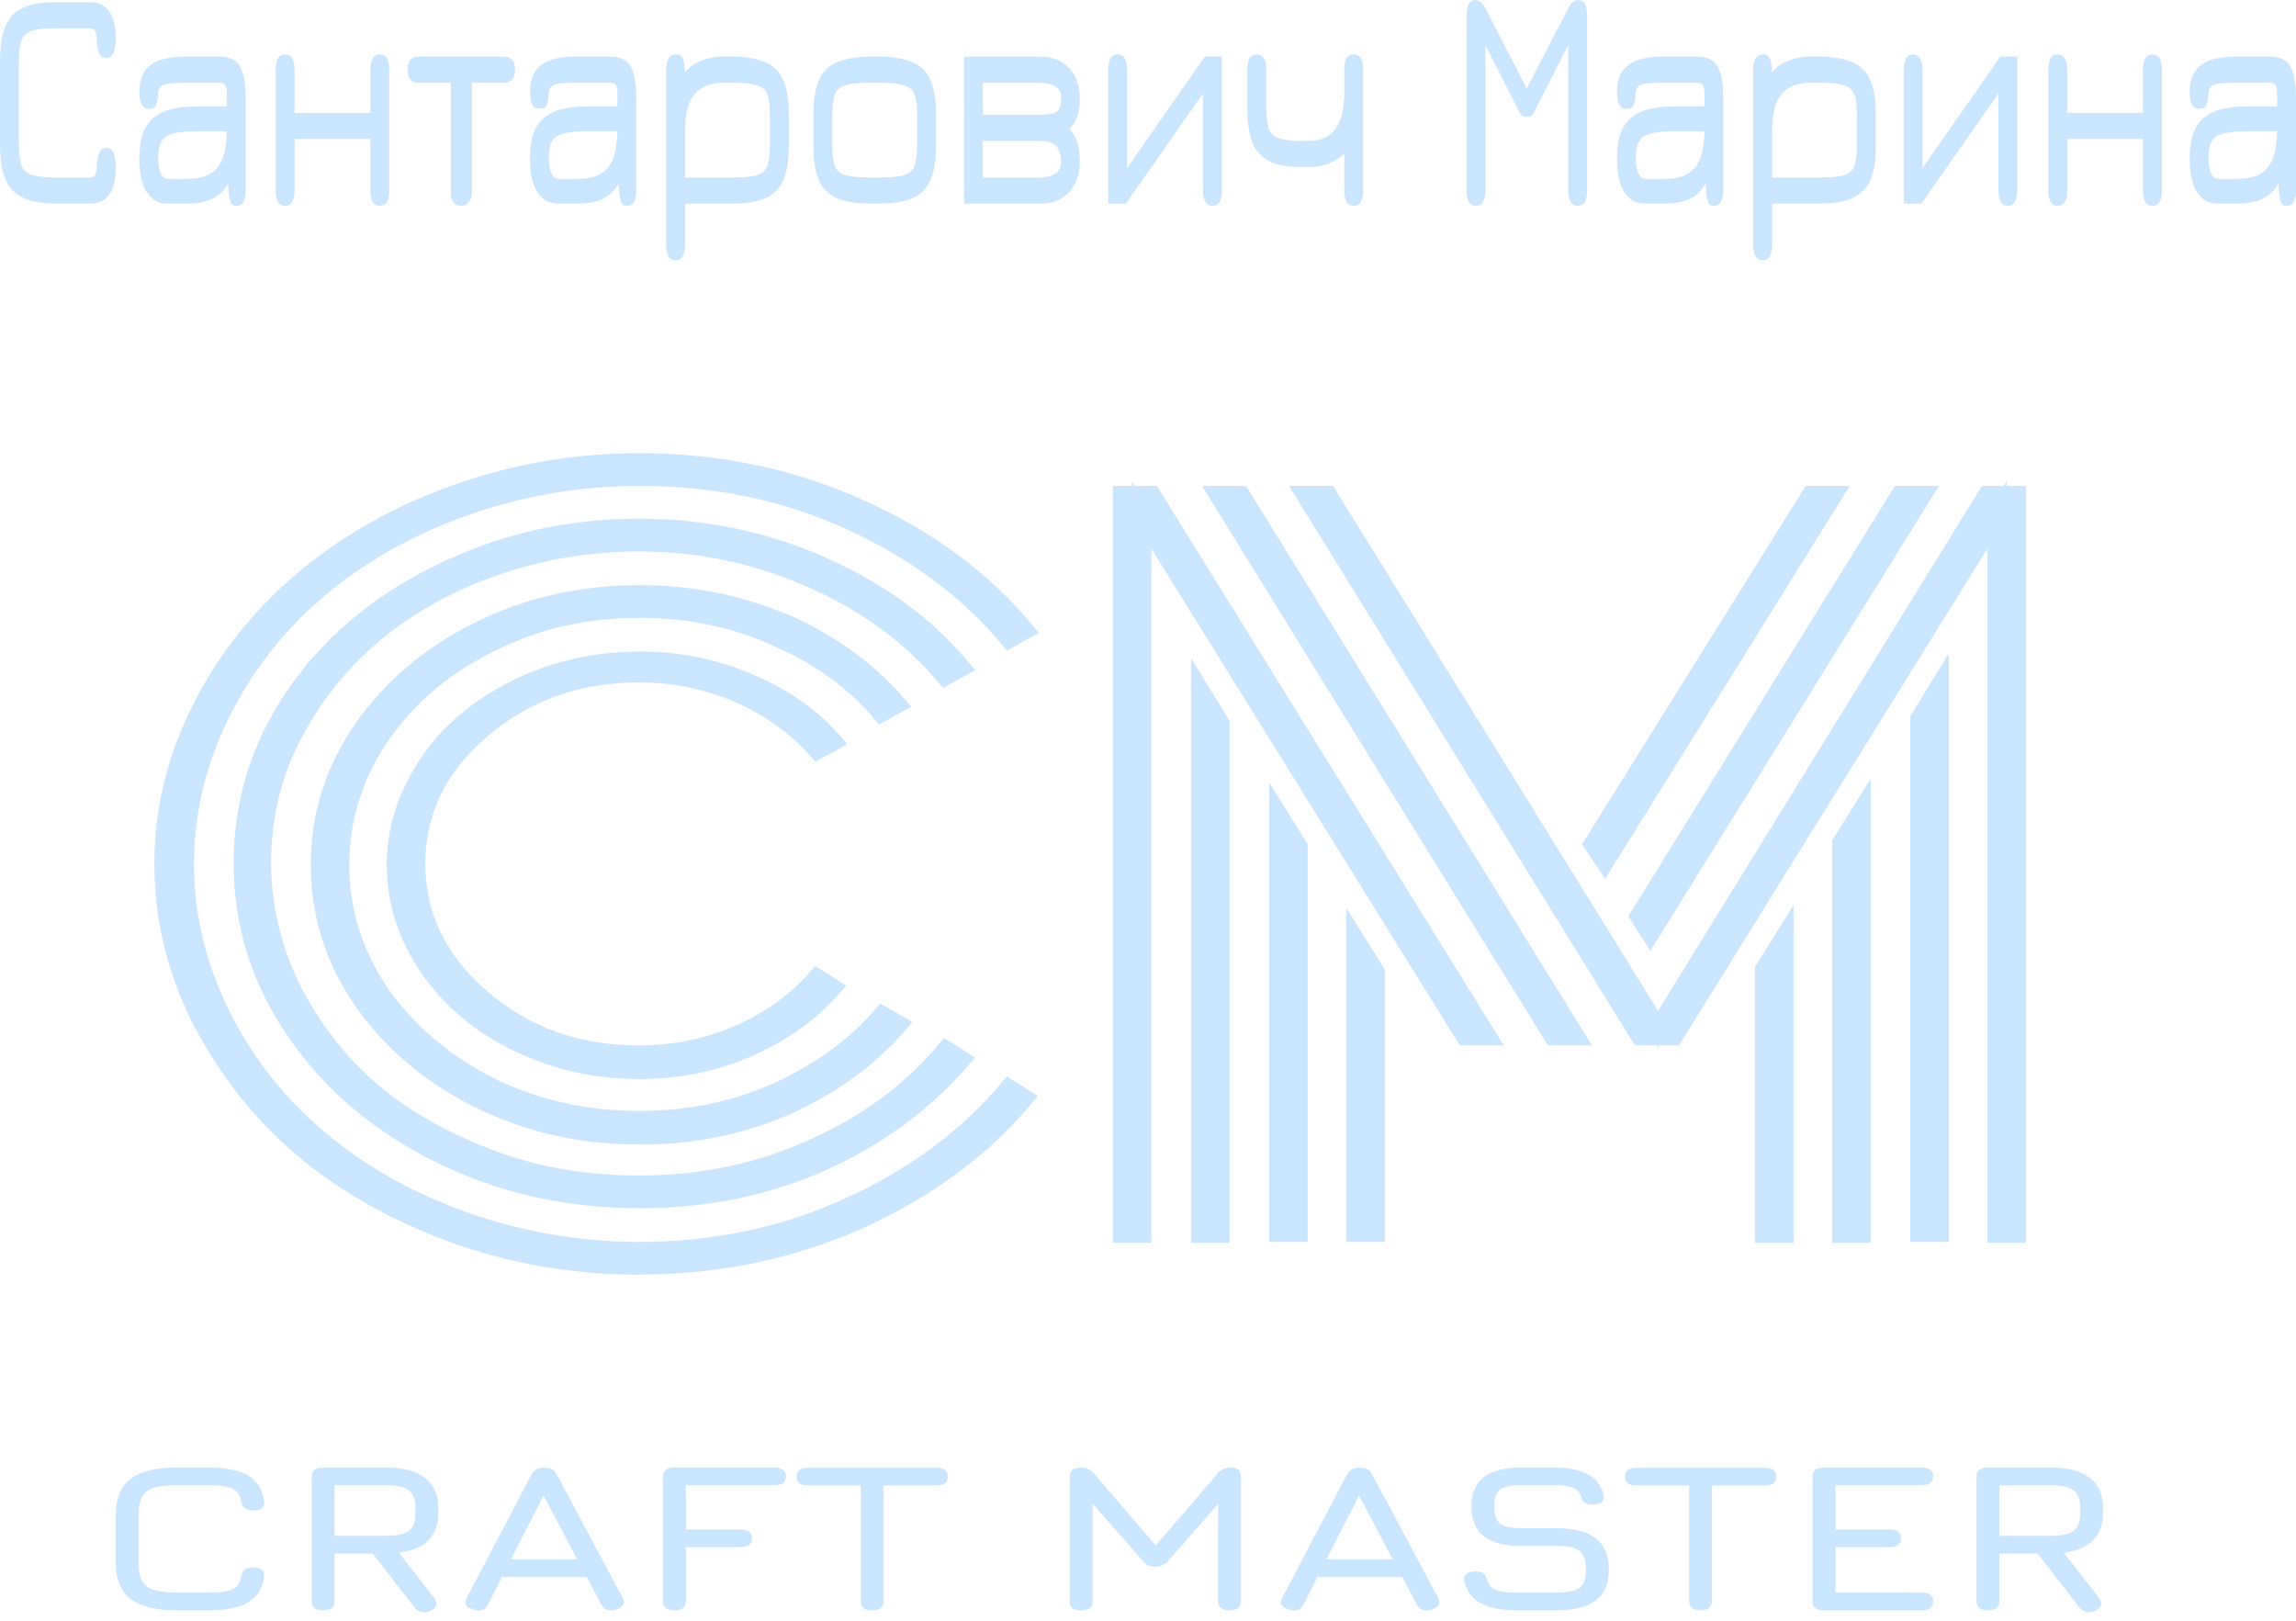 <?xml version="1.0" encoding="UTF-8"?> <svg xmlns="http://www.w3.org/2000/svg" width="119" height="84" viewBox="0 0 119 84" fill="none"><path d="M59.174 28.435V63.913H58.176V25.686H59.681L77.044 53.682H75.937L60.099 28.171L59.174 26.682V28.435ZM103.505 28.435V26.682L102.581 28.171L86.742 53.682H85.015L67.707 25.686H68.815L85.51 52.651L85.936 53.339L86.361 52.65L102.999 25.686H104.503V63.913H103.505V28.435ZM91.459 63.913V50.252L92.457 48.654V63.913H91.459ZM95.456 63.913V43.706L96.454 42.108V63.913H95.456ZM99.509 63.864V37.256L100.507 35.633V63.864H99.509ZM99.594 25.686L85.53 48.345L84.984 47.487L98.488 25.686H99.594ZM82.591 43.748L93.863 25.686H94.969L83.18 44.629L82.591 43.748ZM71.277 50.398V63.864H70.279V48.799L71.277 50.398ZM67.281 43.9V63.864H66.283V42.302L67.281 43.9ZM63.227 37.498V63.913H62.229V35.875L63.227 37.498ZM64.305 25.686L81.613 53.682H80.505L63.197 25.686H64.305Z" fill="#CAE6FF" stroke="#CAE6FF"></path><path d="M42.353 50.717L43.103 51.195C42.014 52.427 40.656 53.407 39.018 54.165C37.204 55.006 35.221 55.428 33.12 55.428C31.405 55.428 29.75 55.146 28.21 54.585C26.661 54.022 25.344 53.274 24.195 52.298C23.046 51.323 22.175 50.212 21.52 48.915C20.87 47.627 20.546 46.25 20.546 44.825C20.546 43.402 20.869 42.073 21.52 40.783C22.178 39.478 23.05 38.325 24.186 37.407L24.186 37.407L24.195 37.399C25.344 36.423 26.661 35.676 28.21 35.112C29.75 34.551 31.405 34.27 33.12 34.27C35.279 34.27 37.262 34.692 39.075 35.532L39.075 35.532L39.085 35.537C40.704 36.245 42.052 37.209 43.136 38.428L42.37 38.854C41.336 37.68 40.052 36.726 38.522 36.03C36.859 35.273 35.076 34.87 33.12 34.87C29.985 34.87 27.241 35.827 24.975 37.752C22.707 39.678 21.544 41.994 21.544 44.776C21.544 47.508 22.706 49.873 24.975 51.8C27.24 53.724 29.926 54.682 33.12 54.682C35.076 54.682 36.859 54.279 38.522 53.522C40.043 52.83 41.322 51.882 42.353 50.717ZM19.691 38.141L19.689 38.144C18.323 40.162 17.605 42.392 17.605 44.825C17.605 47.257 18.323 49.487 19.689 51.505L19.689 51.505L19.695 51.513C21.115 53.524 23.007 55.127 25.357 56.325L25.357 56.325L25.364 56.329C27.719 57.479 30.306 58.077 33.12 58.077C35.755 58.077 38.167 57.578 40.464 56.528L40.468 56.526C42.553 55.547 44.345 54.256 45.735 52.646L46.517 53.104C45.077 54.769 43.218 56.127 41.016 57.172C38.63 58.255 36.018 58.822 33.177 58.822C30.164 58.822 27.387 58.207 24.836 56.935C22.279 55.66 20.291 53.969 18.802 51.813C17.318 49.666 16.607 47.341 16.607 44.825C16.607 42.308 17.318 39.983 18.802 37.836C20.291 35.68 22.279 33.989 24.836 32.714C27.387 31.442 30.164 30.827 33.177 30.827C35.96 30.827 38.572 31.393 41.02 32.479C43.162 33.476 45.013 34.826 46.452 36.486L45.684 36.913C44.303 35.303 42.556 34.01 40.405 33.071C38.164 32.021 35.752 31.524 33.12 31.524C30.308 31.524 27.718 32.121 25.36 33.322C23.006 34.473 21.112 36.079 19.691 38.141ZM15.087 51.25L15.086 51.25L15.092 51.26C16.145 53.298 17.497 55.098 19.266 56.6C21.033 58.101 23.142 59.242 25.523 60.13C27.928 61.027 30.501 61.422 33.12 61.422C36.44 61.422 39.481 60.778 42.349 59.437C45.067 58.211 47.266 56.535 49.037 54.453L49.782 54.928C47.944 57.047 45.618 58.791 42.843 60.081C39.889 61.453 36.651 62.119 33.177 62.119C29.423 62.119 26.017 61.359 22.836 59.795C19.652 58.229 17.152 56.102 15.321 53.416C13.493 50.734 12.611 47.874 12.611 44.727C12.611 41.581 13.493 38.722 15.321 36.039C17.094 33.451 19.594 31.323 22.779 29.757C25.963 28.191 29.37 27.384 33.12 27.384C36.59 27.384 39.886 28.097 42.843 29.471L42.846 29.473C45.669 30.76 47.988 32.455 49.771 34.591L48.996 35.022C47.219 32.931 45.013 31.293 42.288 30.065C39.429 28.776 36.39 28.081 33.12 28.081C30.494 28.081 27.926 28.527 25.532 29.37C23.139 30.213 21.029 31.406 19.266 32.904C17.5 34.403 16.147 36.153 15.092 38.195C14.024 40.261 13.552 42.474 13.552 44.727C13.552 46.989 14.084 49.197 15.087 51.25ZM44.727 26.465L44.727 26.465L44.732 26.467C48.12 27.996 50.899 30.073 53.077 32.654L52.309 33.081C50.182 30.55 47.467 28.528 44.176 27.012C40.736 25.427 37.067 24.687 33.12 24.687C29.921 24.687 26.896 25.231 23.988 26.268C21.082 27.305 18.573 28.74 16.468 30.528C14.363 32.316 12.664 34.454 11.434 36.942C10.203 39.43 9.555 42.027 9.555 44.776C9.555 47.525 10.203 50.122 11.434 52.61C12.664 55.098 14.363 57.236 16.468 59.024C18.573 60.812 21.082 62.247 23.988 63.284C26.896 64.321 29.979 64.865 33.12 64.865C37.069 64.865 40.795 64.075 44.178 62.491C47.46 60.979 50.168 58.964 52.292 56.442L53.042 56.92C50.864 59.506 48.078 61.552 44.672 63.134C41.087 64.751 37.219 65.562 33.063 65.562C29.695 65.562 26.499 64.99 23.471 63.895C20.493 62.797 17.863 61.321 15.688 59.474C13.516 57.629 11.786 55.404 10.443 52.839C9.164 50.288 8.5 47.602 8.5 44.776C8.5 41.95 9.165 39.311 10.445 36.757C11.727 34.202 13.51 31.976 15.688 30.126C17.866 28.276 20.497 26.754 23.527 25.657C26.555 24.562 29.752 23.99 33.12 23.99C37.277 23.99 41.144 24.801 44.727 26.465Z" fill="#CAE6FF" stroke="#CAE6FF"></path><path d="M108.591 83.483C108.436 83.559 108.288 83.582 108.147 83.553C108.006 83.524 107.886 83.45 107.787 83.33L105.601 80.514H103.626V83.002C103.626 83.308 103.429 83.461 103.034 83.461C102.639 83.461 102.441 83.308 102.441 83.002V76.52C102.441 76.214 102.639 76.061 103.034 76.061H106.334C107.195 76.061 107.853 76.24 108.309 76.596C108.77 76.949 109 77.458 109 78.124V78.451C109 79.03 108.826 79.492 108.478 79.838C108.13 80.179 107.627 80.392 106.969 80.476L108.817 82.86C108.995 83.115 108.92 83.322 108.591 83.483ZM103.626 79.597H106.334C106.87 79.597 107.251 79.51 107.477 79.335C107.702 79.161 107.815 78.866 107.815 78.451V78.124C107.815 77.713 107.702 77.42 107.477 77.246C107.251 77.067 106.87 76.978 106.334 76.978H103.626V79.597Z" fill="#CAE6FF"></path><path d="M94.538 83.461C94.143 83.461 93.945 83.308 93.945 83.002V76.52C93.945 76.214 94.143 76.061 94.538 76.061H99.601C99.996 76.061 100.194 76.214 100.194 76.52C100.194 76.825 99.996 76.978 99.601 76.978H95.13V79.27H97.937C98.332 79.27 98.529 79.423 98.529 79.728C98.529 80.034 98.332 80.187 97.937 80.187H95.13V82.544H99.601C99.996 82.544 100.194 82.697 100.194 83.002C100.194 83.308 99.996 83.461 99.601 83.461H94.538Z" fill="#CAE6FF"></path><path d="M88.14 83.461C87.942 83.461 87.794 83.423 87.696 83.347C87.597 83.27 87.547 83.156 87.547 83.003V76.99H84.811C84.614 76.99 84.466 76.952 84.367 76.875C84.268 76.799 84.219 76.684 84.219 76.532C84.219 76.379 84.268 76.264 84.367 76.188C84.466 76.111 84.614 76.073 84.811 76.073H91.469C91.666 76.073 91.814 76.111 91.913 76.188C92.012 76.264 92.061 76.379 92.061 76.532C92.061 76.684 92.012 76.799 91.913 76.875C91.814 76.952 91.666 76.99 91.469 76.99H88.732V83.003C88.732 83.149 88.681 83.261 88.577 83.341C88.478 83.421 88.333 83.461 88.14 83.461Z" fill="#CAE6FF"></path><path d="M78.606 83.461C77.802 83.461 77.174 83.335 76.722 83.084C76.276 82.833 75.996 82.446 75.883 81.922C75.864 81.762 75.907 81.642 76.01 81.562C76.114 81.482 76.264 81.442 76.462 81.442C76.659 81.442 76.802 81.478 76.892 81.551C76.986 81.624 77.049 81.736 77.082 81.889C77.153 82.14 77.303 82.313 77.534 82.407C77.769 82.499 78.126 82.544 78.606 82.544H80.637C81.243 82.544 81.654 82.46 81.871 82.293C82.092 82.122 82.202 81.805 82.202 81.344C82.202 80.874 82.089 80.554 81.864 80.383C81.638 80.209 81.229 80.121 80.637 80.121H78.888C77.999 80.121 77.338 79.954 76.906 79.619C76.478 79.281 76.264 78.768 76.264 78.081C76.264 77.397 76.476 76.889 76.899 76.558C77.327 76.227 77.985 76.061 78.874 76.061H80.552C81.299 76.061 81.885 76.18 82.308 76.416C82.736 76.653 83.006 77.015 83.119 77.502C83.147 77.659 83.11 77.778 83.006 77.862C82.903 77.942 82.748 77.982 82.541 77.982C82.353 77.982 82.212 77.944 82.118 77.868C82.023 77.791 81.962 77.68 81.934 77.535C81.859 77.32 81.716 77.175 81.504 77.098C81.292 77.018 80.975 76.978 80.552 76.978H78.874C78.309 76.978 77.931 77.056 77.738 77.213C77.545 77.366 77.449 77.655 77.449 78.081C77.449 78.51 77.548 78.804 77.745 78.964C77.942 79.124 78.323 79.204 78.888 79.204H80.637C81.563 79.204 82.252 79.379 82.703 79.728C83.159 80.078 83.387 80.616 83.387 81.344C83.387 82.067 83.161 82.602 82.71 82.948C82.259 83.29 81.567 83.461 80.637 83.461H78.606Z" fill="#CAE6FF"></path><path d="M66.794 83.417C66.418 83.304 66.305 83.104 66.455 82.817L69.812 76.422C69.953 76.182 70.174 76.061 70.475 76.061H70.503C70.809 76.072 71.016 76.192 71.124 76.422L74.537 82.817C74.688 83.104 74.579 83.304 74.213 83.417C73.841 83.53 73.583 83.446 73.437 83.166L72.675 81.736H68.282L67.555 83.166C67.409 83.45 67.156 83.533 66.794 83.417ZM68.747 80.82H72.189L70.433 77.513L68.747 80.82Z" fill="#CAE6FF"></path><path d="M56.038 83.461C55.643 83.461 55.445 83.308 55.445 83.002V76.52C55.445 76.214 55.643 76.061 56.038 76.061C56.296 76.061 56.513 76.16 56.687 76.356L60.015 80.23L59.761 80.263L63.118 76.356C63.278 76.16 63.518 76.061 63.838 76.061C64.157 76.061 64.317 76.214 64.317 76.52V83.002C64.317 83.308 64.12 83.461 63.725 83.461C63.33 83.461 63.132 83.308 63.132 83.002V77.437L63.499 77.535L60.537 80.907C60.363 81.103 60.123 81.202 59.818 81.202C59.606 81.202 59.413 81.103 59.239 80.907L56.278 77.535L56.63 77.611V83.002C56.63 83.308 56.433 83.461 56.038 83.461Z" fill="#CAE6FF"></path><path d="M45.206 83.461C45.009 83.461 44.861 83.423 44.762 83.347C44.663 83.27 44.614 83.156 44.614 83.003V76.99H41.878C41.68 76.99 41.532 76.952 41.433 76.875C41.334 76.799 41.285 76.684 41.285 76.532C41.285 76.379 41.334 76.264 41.433 76.188C41.532 76.111 41.68 76.073 41.878 76.073H48.535C48.733 76.073 48.881 76.111 48.979 76.188C49.078 76.264 49.127 76.379 49.127 76.532C49.127 76.684 49.078 76.799 48.979 76.875C48.881 76.952 48.733 76.99 48.535 76.99H45.799V83.003C45.799 83.149 45.747 83.261 45.644 83.341C45.545 83.421 45.399 83.461 45.206 83.461Z" fill="#CAE6FF"></path><path d="M34.956 83.461C34.561 83.461 34.363 83.308 34.363 83.002V76.52C34.363 76.214 34.561 76.061 34.956 76.061H40.146C40.33 76.061 40.473 76.103 40.576 76.187C40.685 76.267 40.739 76.378 40.739 76.52C40.739 76.825 40.541 76.978 40.146 76.978H35.548V79.27H38.383C38.778 79.27 38.975 79.423 38.975 79.728C38.975 80.034 38.778 80.187 38.383 80.187H35.548V83.002C35.548 83.308 35.351 83.461 34.956 83.461Z" fill="#CAE6FF"></path><path d="M24.528 83.417C24.152 83.304 24.039 83.104 24.189 82.817L27.546 76.422C27.688 76.182 27.908 76.061 28.209 76.061H28.238C28.543 76.072 28.75 76.192 28.858 76.422L32.272 82.817C32.422 83.104 32.314 83.304 31.947 83.417C31.576 83.53 31.317 83.446 31.171 83.166L30.41 81.736H26.016L25.29 83.166C25.144 83.45 24.89 83.533 24.528 83.417ZM26.482 80.82H29.923L28.167 77.513L26.482 80.82Z" fill="#CAE6FF"></path><path d="M22.306 83.483C22.151 83.559 22.003 83.582 21.862 83.553C21.721 83.524 21.601 83.45 21.502 83.33L19.316 80.514H17.341V83.002C17.341 83.308 17.144 83.461 16.749 83.461C16.354 83.461 16.156 83.308 16.156 83.002V76.52C16.156 76.214 16.354 76.061 16.749 76.061H20.049C20.91 76.061 21.568 76.24 22.024 76.596C22.485 76.949 22.715 77.458 22.715 78.124V78.451C22.715 79.03 22.541 79.492 22.193 79.838C21.845 80.179 21.342 80.392 20.684 80.476L22.532 82.86C22.71 83.115 22.635 83.322 22.306 83.483ZM17.341 79.597H20.049C20.585 79.597 20.966 79.51 21.192 79.335C21.417 79.161 21.53 78.866 21.53 78.451V78.124C21.53 77.713 21.417 77.42 21.192 77.246C20.966 77.067 20.585 76.978 20.049 76.978H17.341V79.597Z" fill="#CAE6FF"></path><path d="M9.159 83.461C8.083 83.461 7.286 83.263 6.769 82.866C6.256 82.466 6 81.849 6 81.016V78.506C6 77.666 6.256 77.047 6.769 76.651C7.281 76.251 8.073 76.054 9.145 76.062H10.852C11.736 76.062 12.411 76.204 12.876 76.487C13.341 76.767 13.612 77.211 13.687 77.819C13.715 77.972 13.678 78.088 13.574 78.168C13.471 78.248 13.32 78.288 13.123 78.288C12.766 78.288 12.559 78.135 12.502 77.83C12.455 77.495 12.305 77.269 12.051 77.153C11.802 77.037 11.402 76.978 10.852 76.978H9.145C8.647 76.975 8.254 77.018 7.968 77.109C7.686 77.2 7.483 77.359 7.361 77.584C7.244 77.806 7.185 78.113 7.185 78.506V81.016C7.185 81.406 7.244 81.711 7.361 81.933C7.483 82.155 7.688 82.313 7.975 82.408C8.261 82.499 8.656 82.544 9.159 82.544H10.852C11.402 82.544 11.802 82.486 12.051 82.37C12.305 82.249 12.455 82.024 12.502 81.693C12.559 81.387 12.766 81.234 13.123 81.234C13.32 81.234 13.471 81.275 13.574 81.355C13.678 81.435 13.715 81.551 13.687 81.704C13.612 82.315 13.341 82.761 12.876 83.041C12.411 83.321 11.736 83.461 10.852 83.461H9.159Z" fill="#CAE6FF"></path><path d="M118.5 10.67C118.403 10.67 118.324 10.63 118.262 10.549C118.2 10.474 118.153 10.31 118.122 10.057C118.095 9.805 118.081 9.418 118.081 8.897L118.209 9.316C117.965 9.783 117.659 10.108 117.291 10.291C116.926 10.469 116.496 10.557 116 10.557H114.919C114.496 10.557 114.151 10.364 113.884 9.977C113.62 9.585 113.488 8.994 113.488 8.204C113.488 7.71 113.546 7.293 113.663 6.955C113.779 6.611 113.959 6.334 114.203 6.125C114.448 5.91 114.76 5.754 115.139 5.657C115.519 5.561 115.973 5.512 116.5 5.512H118.465L118.023 6.06V4.868C118.023 4.631 117.994 4.475 117.936 4.4C117.882 4.325 117.76 4.287 117.57 4.287H115.93C115.539 4.287 115.238 4.301 115.029 4.328C114.824 4.355 114.68 4.408 114.599 4.489C114.517 4.564 114.473 4.674 114.465 4.819C114.45 5.099 114.413 5.306 114.355 5.44C114.296 5.574 114.17 5.641 113.977 5.641C113.651 5.641 113.488 5.351 113.488 4.771C113.488 4.132 113.68 3.667 114.064 3.377C114.448 3.081 115.043 2.934 115.849 2.934H117.651C118.147 2.934 118.496 3.097 118.698 3.425C118.899 3.753 119 4.32 119 5.126V9.896C119 10.412 118.833 10.67 118.5 10.67ZM114.953 9.268H116C116.732 9.268 117.252 9.064 117.558 8.655C117.868 8.242 118.023 7.592 118.023 6.705L118.093 6.802H116.5C115.988 6.802 115.583 6.837 115.285 6.907C114.99 6.971 114.779 7.1 114.651 7.293C114.527 7.487 114.465 7.774 114.465 8.156C114.465 8.499 114.508 8.771 114.593 8.97C114.682 9.168 114.802 9.268 114.953 9.268Z" fill="#CAE6FF"></path><path d="M106.652 10.669C106.327 10.669 106.164 10.412 106.164 9.896V3.61C106.164 3.084 106.319 2.82 106.629 2.82C106.97 2.82 107.141 3.084 107.141 3.61V5.85H111.071V3.61C111.071 3.084 111.234 2.82 111.559 2.82C111.885 2.82 112.048 3.084 112.048 3.61V9.896C112.048 10.412 111.885 10.669 111.559 10.669C111.234 10.669 111.071 10.412 111.071 9.896V7.204H107.141V9.896C107.141 10.412 106.978 10.669 106.652 10.669Z" fill="#CAE6FF"></path><path d="M104.063 10.669C103.738 10.669 103.575 10.39 103.575 9.831V4.851L99.581 10.557H98.668V3.61C98.668 3.084 98.831 2.82 99.156 2.82C99.482 2.82 99.645 3.1 99.645 3.658V8.703L103.674 2.933H104.552V9.88C104.552 10.406 104.389 10.669 104.063 10.669Z" fill="#CAE6FF"></path><path d="M91.348 13.49C91.03 13.49 90.871 13.216 90.871 12.668V3.594C90.871 3.078 91.038 2.82 91.371 2.82C91.546 2.82 91.666 2.896 91.732 3.046C91.801 3.196 91.836 3.454 91.836 3.82V4.303L91.662 3.981C91.906 3.61 92.214 3.344 92.586 3.183C92.962 3.016 93.394 2.933 93.883 2.933H94.22C94.964 2.933 95.555 3.027 95.993 3.215C96.431 3.403 96.745 3.715 96.935 4.15C97.125 4.58 97.22 5.163 97.22 5.899V7.591C97.22 8.327 97.125 8.913 96.935 9.348C96.745 9.778 96.433 10.087 95.999 10.275C95.569 10.463 94.987 10.557 94.255 10.557H91.848V12.668C91.848 13.216 91.681 13.49 91.348 13.49ZM91.848 9.203H94.255C94.829 9.203 95.257 9.165 95.54 9.09C95.823 9.009 96.011 8.851 96.104 8.614C96.197 8.373 96.243 8.015 96.243 7.543V5.947C96.243 5.469 96.195 5.112 96.098 4.875C96.005 4.639 95.813 4.483 95.522 4.408C95.235 4.327 94.801 4.287 94.22 4.287H93.883C93.181 4.287 92.666 4.486 92.336 4.883C92.011 5.276 91.848 5.888 91.848 6.721V9.203Z" fill="#CAE6FF"></path><path d="M88.816 10.67C88.719 10.67 88.64 10.63 88.578 10.549C88.516 10.474 88.469 10.31 88.438 10.057C88.411 9.805 88.398 9.418 88.398 8.897L88.526 9.316C88.281 9.783 87.975 10.108 87.607 10.291C87.243 10.469 86.812 10.557 86.316 10.557H85.235C84.812 10.557 84.468 10.364 84.2 9.977C83.936 9.585 83.805 8.994 83.805 8.204C83.805 7.71 83.863 7.293 83.979 6.955C84.095 6.611 84.276 6.334 84.52 6.125C84.764 5.91 85.076 5.754 85.456 5.657C85.836 5.561 86.289 5.512 86.816 5.512H88.781L88.34 6.06V4.868C88.34 4.631 88.311 4.475 88.252 4.4C88.198 4.325 88.076 4.287 87.886 4.287H86.247C85.855 4.287 85.555 4.301 85.345 4.328C85.14 4.355 84.996 4.408 84.915 4.489C84.834 4.564 84.789 4.674 84.781 4.819C84.766 5.099 84.729 5.306 84.671 5.44C84.613 5.574 84.487 5.641 84.293 5.641C83.968 5.641 83.805 5.351 83.805 4.771C83.805 4.132 83.996 3.667 84.38 3.377C84.764 3.081 85.359 2.934 86.165 2.934H87.968C88.464 2.934 88.812 3.097 89.014 3.425C89.216 3.753 89.316 4.32 89.316 5.126V9.896C89.316 10.412 89.15 10.67 88.816 10.67ZM85.27 9.268H86.316C87.049 9.268 87.568 9.064 87.874 8.655C88.184 8.242 88.34 7.592 88.34 6.705L88.409 6.802H86.816C86.305 6.802 85.9 6.837 85.601 6.907C85.307 6.971 85.095 7.1 84.968 7.293C84.843 7.487 84.781 7.774 84.781 8.156C84.781 8.499 84.824 8.771 84.909 8.97C84.999 9.168 85.119 9.268 85.27 9.268Z" fill="#CAE6FF"></path><path d="M76.5 10.67C76.174 10.67 76.012 10.412 76.012 9.896V0.79C76.012 0.263 76.167 0 76.477 0C76.667 0 76.833 0.137 76.977 0.411L79.128 4.585L81.291 0.411C81.43 0.137 81.593 0 81.779 0C82.097 0 82.256 0.263 82.256 0.79V9.896C82.256 10.412 82.093 10.67 81.768 10.67C81.442 10.67 81.279 10.396 81.279 9.848V2.337L79.552 5.738C79.487 5.872 79.423 5.961 79.361 6.004C79.299 6.041 79.225 6.06 79.14 6.06C79.05 6.06 78.973 6.041 78.907 6.004C78.845 5.961 78.781 5.872 78.715 5.738L76.989 2.337V9.848C76.989 10.396 76.826 10.67 76.5 10.67Z" fill="#CAE6FF"></path><path d="M70.172 10.669C69.838 10.669 69.672 10.412 69.672 9.896V7.946C69.199 8.418 68.59 8.655 67.846 8.655H67.439C66.761 8.655 66.216 8.558 65.805 8.365C65.398 8.166 65.104 7.846 64.922 7.406C64.74 6.96 64.648 6.372 64.648 5.641V3.594C64.648 3.078 64.811 2.82 65.137 2.82C65.462 2.82 65.625 3.078 65.625 3.594V5.593C65.625 6.071 65.672 6.433 65.765 6.68C65.858 6.922 66.034 7.086 66.294 7.172C66.553 7.258 66.935 7.301 67.439 7.301H67.846C68.459 7.301 68.916 7.091 69.218 6.672C69.52 6.253 69.672 5.619 69.672 4.771V3.594C69.672 3.078 69.835 2.82 70.16 2.82C70.486 2.82 70.648 3.078 70.648 3.594V9.88C70.648 10.406 70.49 10.669 70.172 10.669Z" fill="#CAE6FF"></path><path d="M62.837 10.669C62.511 10.669 62.348 10.39 62.348 9.831V4.851L58.354 10.557H57.441V3.61C57.441 3.084 57.604 2.82 57.93 2.82C58.255 2.82 58.418 3.1 58.418 3.658V8.703L62.447 2.933H63.325V9.88C63.325 10.406 63.162 10.669 62.837 10.669Z" fill="#CAE6FF"></path><path d="M49.965 10.557V2.934H53.883C54.535 2.934 55.044 3.13 55.413 3.522C55.781 3.909 55.965 4.449 55.965 5.142C55.965 5.491 55.92 5.794 55.831 6.052C55.742 6.31 55.61 6.52 55.436 6.681C55.788 7.078 55.965 7.629 55.965 8.333C55.965 8.795 55.882 9.193 55.715 9.526C55.548 9.859 55.31 10.114 55 10.291C54.69 10.469 54.318 10.557 53.883 10.557H49.965ZM50.942 9.203H53.802C54.593 9.203 54.988 8.945 54.988 8.43C54.988 8.016 54.901 7.726 54.727 7.559C54.556 7.387 54.263 7.301 53.849 7.301H50.942V9.203ZM50.942 5.948H53.849C54.321 5.948 54.632 5.891 54.779 5.778C54.926 5.66 55 5.421 55 5.061C55 4.545 54.6 4.287 53.802 4.287H50.942V5.948Z" fill="#CAE6FF"></path><path d="M45.172 10.557C44.428 10.557 43.835 10.466 43.393 10.283C42.955 10.095 42.639 9.786 42.445 9.356C42.255 8.921 42.16 8.333 42.16 7.592V5.899C42.16 5.158 42.255 4.572 42.445 4.142C42.639 3.707 42.955 3.398 43.393 3.216C43.835 3.028 44.428 2.934 45.172 2.934H45.509C46.253 2.934 46.844 3.028 47.282 3.216C47.72 3.404 48.034 3.715 48.224 4.15C48.414 4.58 48.509 5.163 48.509 5.899V7.592C48.509 8.328 48.414 8.913 48.224 9.348C48.034 9.778 47.72 10.087 47.282 10.275C46.844 10.463 46.253 10.557 45.509 10.557H45.172ZM45.172 9.203H45.509C46.09 9.203 46.525 9.166 46.811 9.09C47.102 9.01 47.294 8.851 47.387 8.615C47.484 8.373 47.532 8.016 47.532 7.543V5.948C47.532 5.469 47.484 5.112 47.387 4.876C47.294 4.639 47.102 4.484 46.811 4.408C46.525 4.328 46.09 4.287 45.509 4.287H45.172C44.587 4.287 44.148 4.328 43.858 4.408C43.567 4.484 43.373 4.639 43.276 4.876C43.183 5.112 43.137 5.469 43.137 5.948V7.543C43.137 8.016 43.183 8.373 43.276 8.615C43.373 8.851 43.567 9.01 43.858 9.09C44.148 9.166 44.587 9.203 45.172 9.203Z" fill="#CAE6FF"></path><path d="M35.008 13.49C34.69 13.49 34.531 13.216 34.531 12.668V3.594C34.531 3.078 34.698 2.82 35.031 2.82C35.206 2.82 35.326 2.896 35.392 3.046C35.462 3.196 35.496 3.454 35.496 3.82V4.303L35.322 3.981C35.566 3.61 35.874 3.344 36.246 3.183C36.622 3.016 37.054 2.933 37.543 2.933H37.88C38.624 2.933 39.215 3.027 39.653 3.215C40.091 3.403 40.405 3.715 40.595 4.15C40.785 4.58 40.88 5.163 40.88 5.899V7.591C40.88 8.327 40.785 8.913 40.595 9.348C40.405 9.778 40.093 10.087 39.659 10.275C39.229 10.463 38.648 10.557 37.915 10.557H35.508V12.668C35.508 13.216 35.341 13.49 35.008 13.49ZM35.508 9.203H37.915C38.489 9.203 38.917 9.165 39.2 9.09C39.483 9.009 39.671 8.851 39.764 8.614C39.857 8.373 39.903 8.015 39.903 7.543V5.947C39.903 5.469 39.855 5.112 39.758 4.875C39.665 4.639 39.473 4.483 39.182 4.408C38.896 4.327 38.462 4.287 37.88 4.287H37.543C36.841 4.287 36.326 4.486 35.996 4.883C35.671 5.276 35.508 5.888 35.508 6.721V9.203Z" fill="#CAE6FF"></path><path d="M32.477 10.67C32.38 10.67 32.3 10.63 32.238 10.549C32.176 10.474 32.13 10.31 32.099 10.057C32.071 9.805 32.058 9.418 32.058 8.897L32.186 9.316C31.942 9.783 31.635 10.108 31.267 10.291C30.903 10.469 30.473 10.557 29.977 10.557H28.895C28.473 10.557 28.128 10.364 27.86 9.977C27.597 9.585 27.465 8.994 27.465 8.204C27.465 7.71 27.523 7.293 27.639 6.955C27.756 6.611 27.936 6.334 28.18 6.125C28.424 5.91 28.736 5.754 29.116 5.657C29.496 5.561 29.949 5.512 30.477 5.512H32.442L32 6.06V4.868C32 4.631 31.971 4.475 31.913 4.4C31.858 4.325 31.736 4.287 31.546 4.287H29.907C29.515 4.287 29.215 4.301 29.006 4.328C28.8 4.355 28.657 4.408 28.575 4.489C28.494 4.564 28.449 4.674 28.442 4.819C28.426 5.099 28.389 5.306 28.331 5.44C28.273 5.574 28.147 5.641 27.953 5.641C27.628 5.641 27.465 5.351 27.465 4.771C27.465 4.132 27.657 3.667 28.04 3.377C28.424 3.081 29.019 2.934 29.825 2.934H31.628C32.124 2.934 32.473 3.097 32.674 3.425C32.876 3.753 32.977 4.32 32.977 5.126V9.896C32.977 10.412 32.81 10.67 32.477 10.67ZM28.93 9.268H29.977C30.709 9.268 31.228 9.064 31.535 8.655C31.845 8.242 32 7.592 32 6.705L32.069 6.802H30.477C29.965 6.802 29.56 6.837 29.261 6.907C28.967 6.971 28.756 7.1 28.628 7.293C28.504 7.487 28.442 7.774 28.442 8.156C28.442 8.499 28.484 8.771 28.57 8.97C28.659 9.168 28.779 9.268 28.93 9.268Z" fill="#CAE6FF"></path><path d="M23.9 10.67C23.544 10.67 23.365 10.428 23.365 9.945V4.287H21.691C21.311 4.287 21.121 4.062 21.121 3.611C21.121 3.159 21.311 2.934 21.691 2.934H26.121C26.501 2.934 26.691 3.159 26.691 3.611C26.691 4.062 26.501 4.287 26.121 4.287H24.458V9.945C24.458 10.165 24.408 10.339 24.307 10.469C24.206 10.603 24.071 10.67 23.9 10.67Z" fill="#CAE6FF"></path><path d="M14.777 10.669C14.452 10.669 14.289 10.412 14.289 9.896V3.61C14.289 3.084 14.444 2.82 14.754 2.82C15.095 2.82 15.266 3.084 15.266 3.61V5.85H19.196V3.61C19.196 3.084 19.359 2.82 19.684 2.82C20.01 2.82 20.173 3.084 20.173 3.61V9.896C20.173 10.412 20.01 10.669 19.684 10.669C19.359 10.669 19.196 10.412 19.196 9.896V7.204H15.266V9.896C15.266 10.412 15.103 10.669 14.777 10.669Z" fill="#CAE6FF"></path><path d="M12.234 10.67C12.137 10.67 12.058 10.63 11.996 10.549C11.934 10.474 11.887 10.31 11.856 10.057C11.829 9.805 11.816 9.418 11.816 8.897L11.944 9.316C11.699 9.783 11.393 10.108 11.025 10.291C10.661 10.469 10.23 10.557 9.734 10.557H8.653C8.23 10.557 7.885 10.364 7.618 9.977C7.354 9.585 7.223 8.994 7.223 8.204C7.223 7.71 7.281 7.293 7.397 6.955C7.513 6.611 7.694 6.334 7.938 6.125C8.182 5.91 8.494 5.754 8.874 5.657C9.254 5.561 9.707 5.512 10.234 5.512H12.199L11.758 6.06V4.868C11.758 4.631 11.729 4.475 11.67 4.4C11.616 4.325 11.494 4.287 11.304 4.287H9.665C9.273 4.287 8.973 4.301 8.763 4.328C8.558 4.355 8.415 4.408 8.333 4.489C8.252 4.564 8.207 4.674 8.199 4.819C8.184 5.099 8.147 5.306 8.089 5.44C8.031 5.574 7.905 5.641 7.711 5.641C7.385 5.641 7.223 5.351 7.223 4.771C7.223 4.132 7.415 3.667 7.798 3.377C8.182 3.081 8.777 2.934 9.583 2.934H11.386C11.882 2.934 12.23 3.097 12.432 3.425C12.633 3.753 12.734 4.32 12.734 5.126V9.896C12.734 10.412 12.568 10.67 12.234 10.67ZM8.688 9.268H9.734C10.467 9.268 10.986 9.064 11.292 8.655C11.602 8.242 11.758 7.592 11.758 6.705L11.827 6.802H10.234C9.723 6.802 9.318 6.837 9.019 6.907C8.725 6.971 8.513 7.1 8.385 7.293C8.261 7.487 8.199 7.774 8.199 8.156C8.199 8.499 8.242 8.771 8.327 8.97C8.416 9.168 8.537 9.268 8.688 9.268Z" fill="#CAE6FF"></path><path d="M3.012 10.557C2.264 10.557 1.671 10.461 1.233 10.267C0.795 10.074 0.479 9.754 0.285 9.308C0.095 8.862 0 8.258 0 7.495V3.176C0 2.423 0.091 1.824 0.273 1.378C0.455 0.933 0.752 0.61 1.163 0.411C1.574 0.213 2.12 0.113 2.802 0.113H4.651C4.957 0.113 5.209 0.188 5.407 0.339C5.609 0.484 5.758 0.696 5.855 0.976C5.952 1.255 6 1.591 6 1.983C6 2.66 5.837 2.998 5.512 2.998C5.337 2.998 5.215 2.923 5.145 2.773C5.076 2.617 5.035 2.407 5.023 2.144C5.012 1.892 4.985 1.717 4.942 1.62C4.903 1.518 4.779 1.467 4.57 1.467H2.802C2.291 1.467 1.903 1.51 1.64 1.596C1.38 1.682 1.203 1.851 1.11 2.104C1.021 2.351 0.977 2.719 0.977 3.208V7.463C0.977 7.957 1.025 8.33 1.122 8.583C1.219 8.83 1.413 8.997 1.703 9.083C1.994 9.163 2.43 9.203 3.012 9.203H4.57C4.779 9.203 4.903 9.152 4.942 9.05C4.985 8.948 5.012 8.774 5.023 8.527C5.043 8.22 5.089 8.003 5.163 7.874C5.24 7.739 5.357 7.672 5.512 7.672C5.682 7.678 5.806 7.764 5.884 7.93C5.961 8.091 6 8.349 6 8.704C6 9.096 5.952 9.432 5.855 9.711C5.758 9.985 5.609 10.195 5.407 10.34C5.209 10.485 4.957 10.557 4.651 10.557H3.012Z" fill="#CAE6FF"></path></svg> 